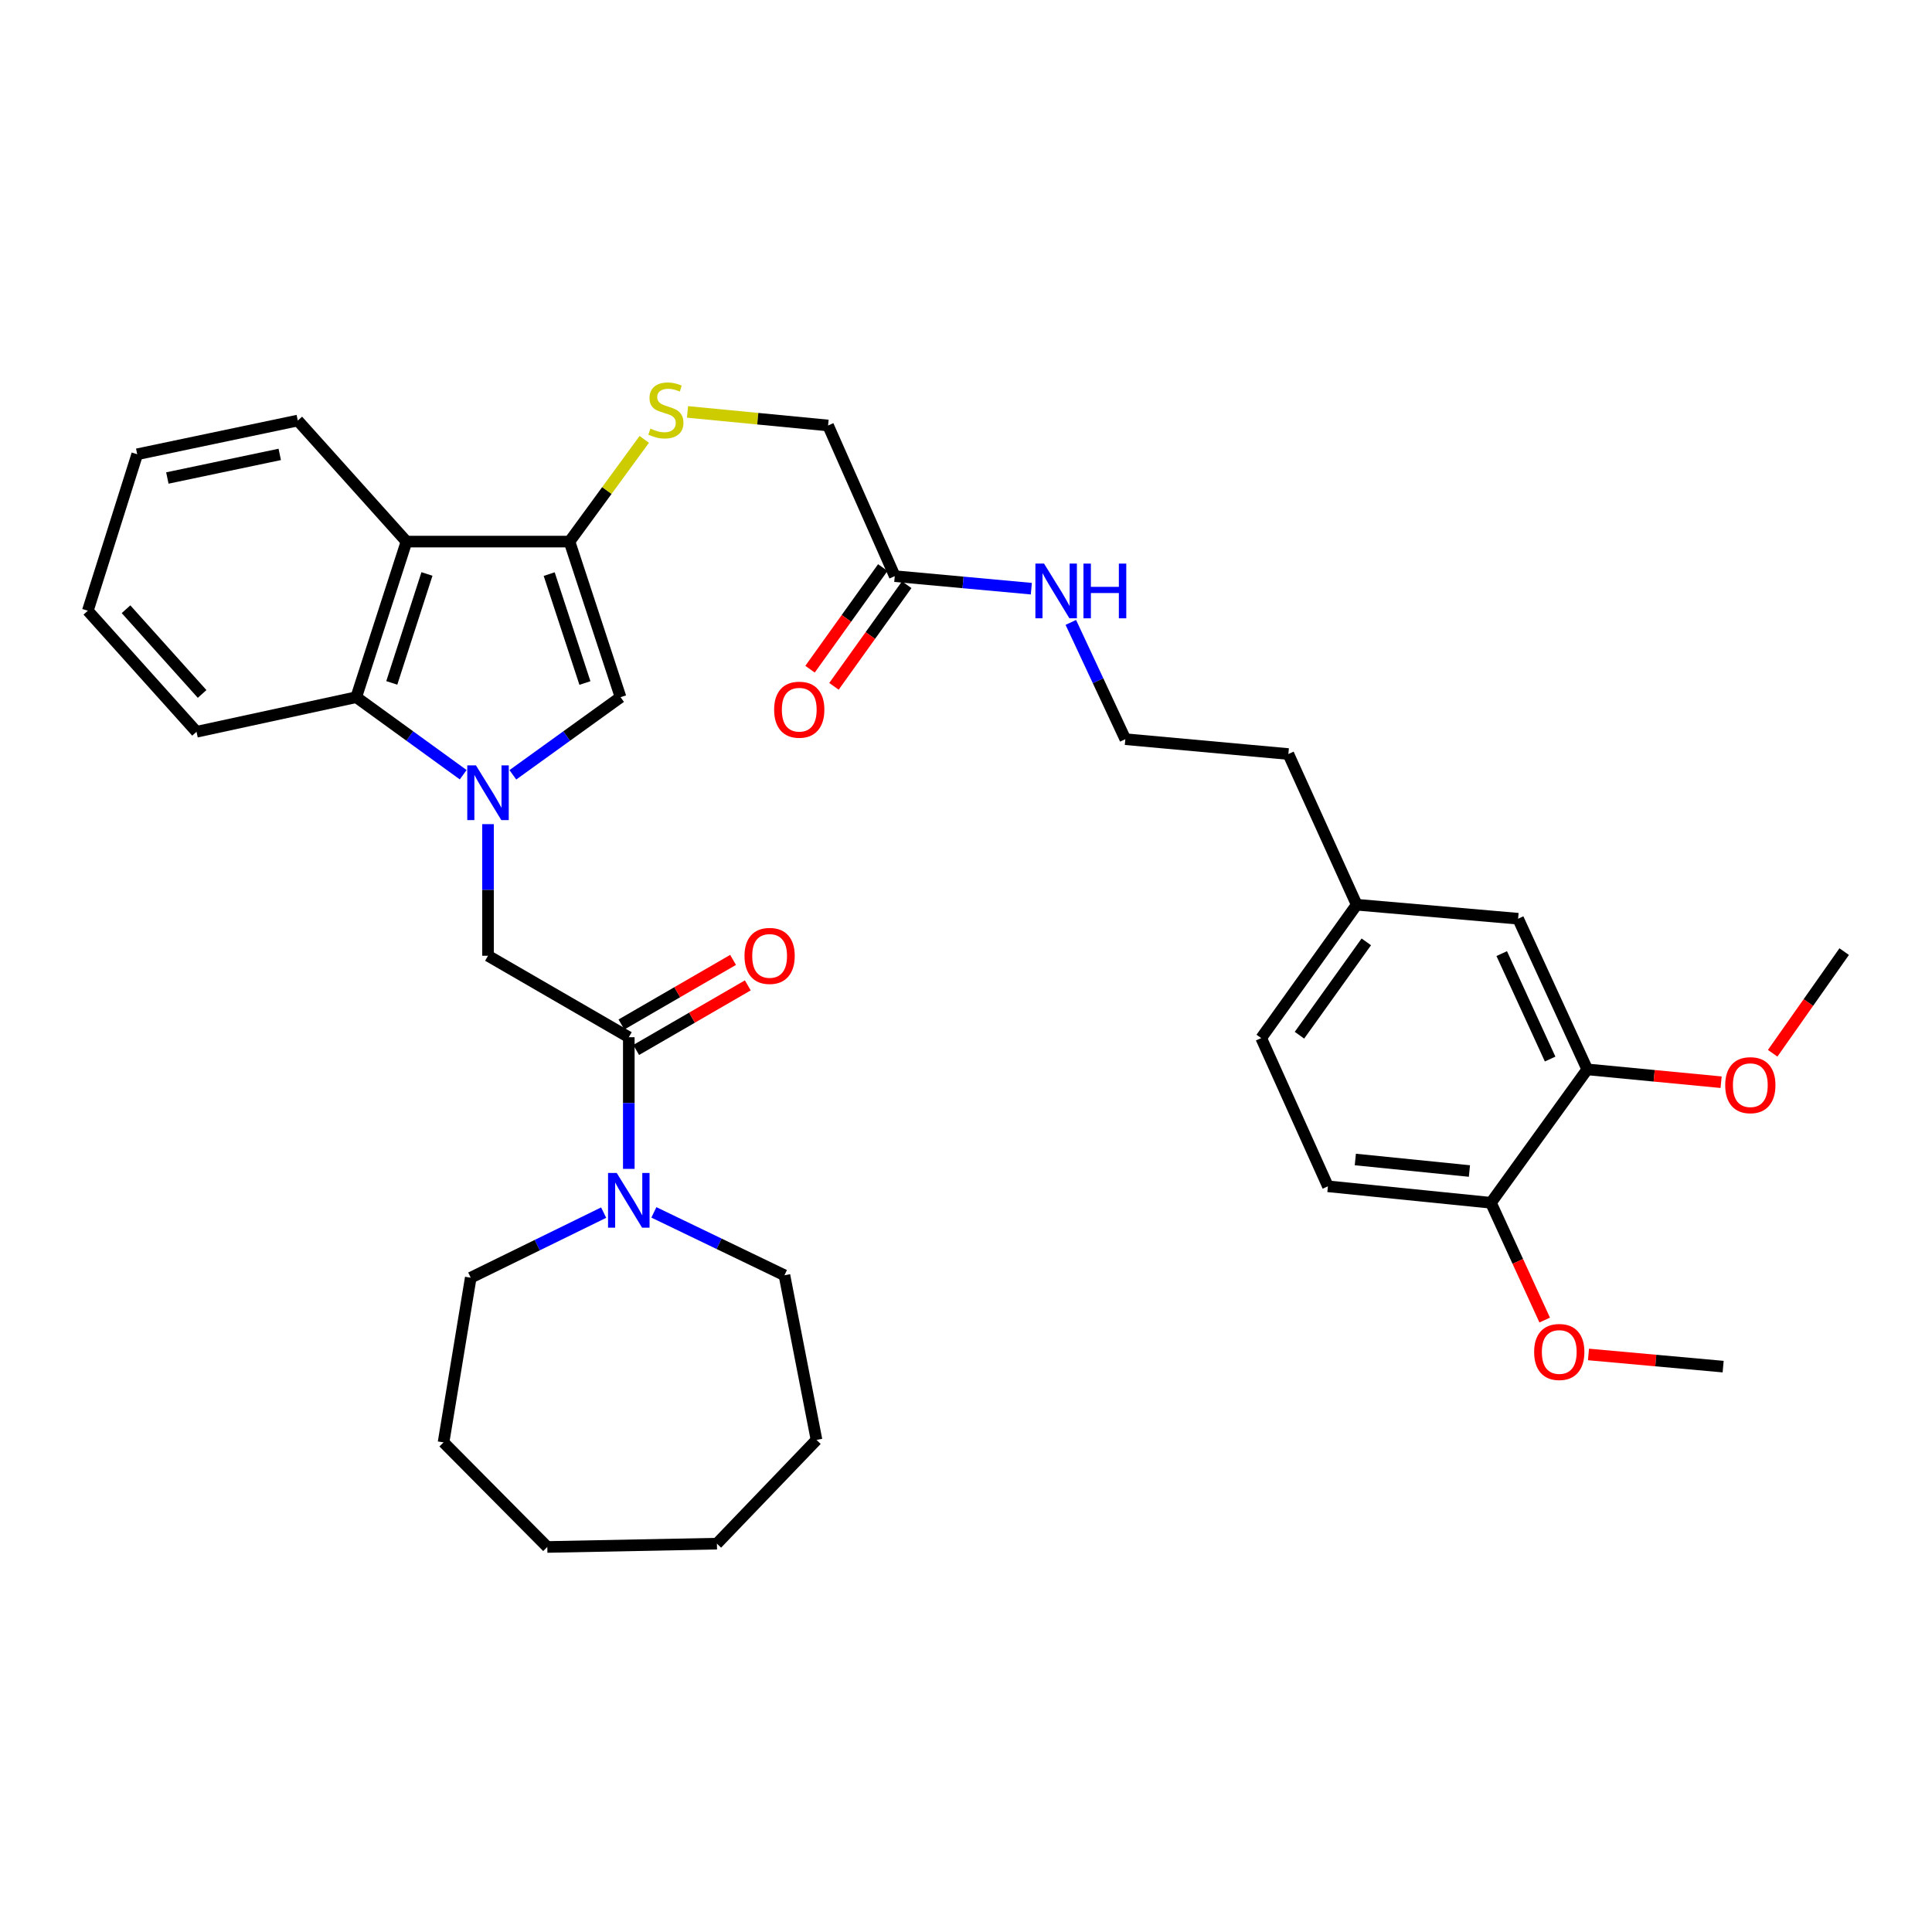 <?xml version='1.0' encoding='iso-8859-1'?>
<svg version='1.1' baseProfile='full'
              xmlns='http://www.w3.org/2000/svg'
                      xmlns:rdkit='http://www.rdkit.org/xml'
                      xmlns:xlink='http://www.w3.org/1999/xlink'
                  xml:space='preserve'
width='1000px' height='1000px' viewBox='0 0 1000 1000'>
<!-- END OF HEADER -->
<rect style='opacity:1.0;fill:#FFFFFF;stroke:none' width='1000' height='1000' x='0' y='0'> </rect>
<path class='bond-1' d='M 265.451,401.042 L 293.322,380.953' style='fill:none;fill-rule:evenodd;stroke:#0000FF;stroke-width:6px;stroke-linecap:butt;stroke-linejoin:miter;stroke-opacity:1' />
<path class='bond-1' d='M 293.322,380.953 L 321.193,360.864' style='fill:none;fill-rule:evenodd;stroke:#000000;stroke-width:6px;stroke-linecap:butt;stroke-linejoin:miter;stroke-opacity:1' />
<path class='bond-3' d='M 239.751,400.995 L 212.071,380.93' style='fill:none;fill-rule:evenodd;stroke:#0000FF;stroke-width:6px;stroke-linecap:butt;stroke-linejoin:miter;stroke-opacity:1' />
<path class='bond-3' d='M 212.071,380.93 L 184.39,360.864' style='fill:none;fill-rule:evenodd;stroke:#000000;stroke-width:6px;stroke-linecap:butt;stroke-linejoin:miter;stroke-opacity:1' />
<path class='bond-5' d='M 252.597,426.577 L 252.597,460.637' style='fill:none;fill-rule:evenodd;stroke:#0000FF;stroke-width:6px;stroke-linecap:butt;stroke-linejoin:miter;stroke-opacity:1' />
<path class='bond-5' d='M 252.597,460.637 L 252.597,494.696' style='fill:none;fill-rule:evenodd;stroke:#000000;stroke-width:6px;stroke-linecap:butt;stroke-linejoin:miter;stroke-opacity:1' />
<path class='bond-0' d='M 294.77,280.326 L 321.193,360.864' style='fill:none;fill-rule:evenodd;stroke:#000000;stroke-width:6px;stroke-linecap:butt;stroke-linejoin:miter;stroke-opacity:1' />
<path class='bond-0' d='M 284.259,297.156 L 302.755,353.532' style='fill:none;fill-rule:evenodd;stroke:#000000;stroke-width:6px;stroke-linecap:butt;stroke-linejoin:miter;stroke-opacity:1' />
<path class='bond-7' d='M 294.77,280.326 L 314.12,253.877' style='fill:none;fill-rule:evenodd;stroke:#000000;stroke-width:6px;stroke-linecap:butt;stroke-linejoin:miter;stroke-opacity:1' />
<path class='bond-7' d='M 314.12,253.877 L 333.47,227.427' style='fill:none;fill-rule:evenodd;stroke:#CCCC00;stroke-width:6px;stroke-linecap:butt;stroke-linejoin:miter;stroke-opacity:1' />
<path class='bond-35' d='M 294.77,280.326 L 210.398,280.326' style='fill:none;fill-rule:evenodd;stroke:#000000;stroke-width:6px;stroke-linecap:butt;stroke-linejoin:miter;stroke-opacity:1' />
<path class='bond-2' d='M 210.398,280.326 L 184.39,360.864' style='fill:none;fill-rule:evenodd;stroke:#000000;stroke-width:6px;stroke-linecap:butt;stroke-linejoin:miter;stroke-opacity:1' />
<path class='bond-2' d='M 220.994,297.088 L 202.788,353.465' style='fill:none;fill-rule:evenodd;stroke:#000000;stroke-width:6px;stroke-linecap:butt;stroke-linejoin:miter;stroke-opacity:1' />
<path class='bond-20' d='M 210.398,280.326 L 154.133,217.671' style='fill:none;fill-rule:evenodd;stroke:#000000;stroke-width:6px;stroke-linecap:butt;stroke-linejoin:miter;stroke-opacity:1' />
<path class='bond-25' d='M 184.39,360.864 L 101.719,378.764' style='fill:none;fill-rule:evenodd;stroke:#000000;stroke-width:6px;stroke-linecap:butt;stroke-linejoin:miter;stroke-opacity:1' />
<path class='bond-4' d='M 325.467,536.87 L 252.597,494.696' style='fill:none;fill-rule:evenodd;stroke:#000000;stroke-width:6px;stroke-linecap:butt;stroke-linejoin:miter;stroke-opacity:1' />
<path class='bond-6' d='M 325.467,536.87 L 325.467,570.937' style='fill:none;fill-rule:evenodd;stroke:#000000;stroke-width:6px;stroke-linecap:butt;stroke-linejoin:miter;stroke-opacity:1' />
<path class='bond-6' d='M 325.467,570.937 L 325.467,605.005' style='fill:none;fill-rule:evenodd;stroke:#0000FF;stroke-width:6px;stroke-linecap:butt;stroke-linejoin:miter;stroke-opacity:1' />
<path class='bond-10' d='M 329.282,543.463 L 358.173,526.746' style='fill:none;fill-rule:evenodd;stroke:#000000;stroke-width:6px;stroke-linecap:butt;stroke-linejoin:miter;stroke-opacity:1' />
<path class='bond-10' d='M 358.173,526.746 L 387.064,510.029' style='fill:none;fill-rule:evenodd;stroke:#FF0000;stroke-width:6px;stroke-linecap:butt;stroke-linejoin:miter;stroke-opacity:1' />
<path class='bond-10' d='M 321.652,530.277 L 350.543,513.56' style='fill:none;fill-rule:evenodd;stroke:#000000;stroke-width:6px;stroke-linecap:butt;stroke-linejoin:miter;stroke-opacity:1' />
<path class='bond-10' d='M 350.543,513.56 L 379.434,496.843' style='fill:none;fill-rule:evenodd;stroke:#FF0000;stroke-width:6px;stroke-linecap:butt;stroke-linejoin:miter;stroke-opacity:1' />
<path class='bond-23' d='M 312.45,627.649 L 278.05,644.491' style='fill:none;fill-rule:evenodd;stroke:#0000FF;stroke-width:6px;stroke-linecap:butt;stroke-linejoin:miter;stroke-opacity:1' />
<path class='bond-23' d='M 278.05,644.491 L 243.651,661.333' style='fill:none;fill-rule:evenodd;stroke:#000000;stroke-width:6px;stroke-linecap:butt;stroke-linejoin:miter;stroke-opacity:1' />
<path class='bond-24' d='M 338.442,627.524 L 372.232,643.798' style='fill:none;fill-rule:evenodd;stroke:#0000FF;stroke-width:6px;stroke-linecap:butt;stroke-linejoin:miter;stroke-opacity:1' />
<path class='bond-24' d='M 372.232,643.798 L 406.022,660.072' style='fill:none;fill-rule:evenodd;stroke:#000000;stroke-width:6px;stroke-linecap:butt;stroke-linejoin:miter;stroke-opacity:1' />
<path class='bond-14' d='M 355.851,213.207 L 392.231,216.717' style='fill:none;fill-rule:evenodd;stroke:#CCCC00;stroke-width:6px;stroke-linecap:butt;stroke-linejoin:miter;stroke-opacity:1' />
<path class='bond-14' d='M 392.231,216.717 L 428.611,220.227' style='fill:none;fill-rule:evenodd;stroke:#000000;stroke-width:6px;stroke-linecap:butt;stroke-linejoin:miter;stroke-opacity:1' />
<path class='bond-8' d='M 821.56,553.509 L 785.768,475.527' style='fill:none;fill-rule:evenodd;stroke:#000000;stroke-width:6px;stroke-linecap:butt;stroke-linejoin:miter;stroke-opacity:1' />
<path class='bond-8' d='M 802.345,548.166 L 777.291,493.579' style='fill:none;fill-rule:evenodd;stroke:#000000;stroke-width:6px;stroke-linecap:butt;stroke-linejoin:miter;stroke-opacity:1' />
<path class='bond-19' d='M 821.56,553.509 L 856.203,556.83' style='fill:none;fill-rule:evenodd;stroke:#000000;stroke-width:6px;stroke-linecap:butt;stroke-linejoin:miter;stroke-opacity:1' />
<path class='bond-19' d='M 856.203,556.83 L 890.846,560.15' style='fill:none;fill-rule:evenodd;stroke:#FF0000;stroke-width:6px;stroke-linecap:butt;stroke-linejoin:miter;stroke-opacity:1' />
<path class='bond-38' d='M 821.56,553.509 L 771.702,622.553' style='fill:none;fill-rule:evenodd;stroke:#000000;stroke-width:6px;stroke-linecap:butt;stroke-linejoin:miter;stroke-opacity:1' />
<path class='bond-9' d='M 463.125,298.209 L 428.611,220.227' style='fill:none;fill-rule:evenodd;stroke:#000000;stroke-width:6px;stroke-linecap:butt;stroke-linejoin:miter;stroke-opacity:1' />
<path class='bond-13' d='M 456.932,293.775 L 438.101,320.076' style='fill:none;fill-rule:evenodd;stroke:#000000;stroke-width:6px;stroke-linecap:butt;stroke-linejoin:miter;stroke-opacity:1' />
<path class='bond-13' d='M 438.101,320.076 L 419.27,346.377' style='fill:none;fill-rule:evenodd;stroke:#FF0000;stroke-width:6px;stroke-linecap:butt;stroke-linejoin:miter;stroke-opacity:1' />
<path class='bond-13' d='M 469.318,302.644 L 450.487,328.945' style='fill:none;fill-rule:evenodd;stroke:#000000;stroke-width:6px;stroke-linecap:butt;stroke-linejoin:miter;stroke-opacity:1' />
<path class='bond-13' d='M 450.487,328.945 L 431.656,355.245' style='fill:none;fill-rule:evenodd;stroke:#FF0000;stroke-width:6px;stroke-linecap:butt;stroke-linejoin:miter;stroke-opacity:1' />
<path class='bond-16' d='M 463.125,298.209 L 498.473,301.454' style='fill:none;fill-rule:evenodd;stroke:#000000;stroke-width:6px;stroke-linecap:butt;stroke-linejoin:miter;stroke-opacity:1' />
<path class='bond-16' d='M 498.473,301.454 L 533.822,304.699' style='fill:none;fill-rule:evenodd;stroke:#0000FF;stroke-width:6px;stroke-linecap:butt;stroke-linejoin:miter;stroke-opacity:1' />
<path class='bond-11' d='M 771.702,622.553 L 687.33,614.031' style='fill:none;fill-rule:evenodd;stroke:#000000;stroke-width:6px;stroke-linecap:butt;stroke-linejoin:miter;stroke-opacity:1' />
<path class='bond-11' d='M 760.577,606.118 L 701.516,600.152' style='fill:none;fill-rule:evenodd;stroke:#000000;stroke-width:6px;stroke-linecap:butt;stroke-linejoin:miter;stroke-opacity:1' />
<path class='bond-21' d='M 771.702,622.553 L 785.617,652.905' style='fill:none;fill-rule:evenodd;stroke:#000000;stroke-width:6px;stroke-linecap:butt;stroke-linejoin:miter;stroke-opacity:1' />
<path class='bond-21' d='M 785.617,652.905 L 799.532,683.256' style='fill:none;fill-rule:evenodd;stroke:#FF0000;stroke-width:6px;stroke-linecap:butt;stroke-linejoin:miter;stroke-opacity:1' />
<path class='bond-12' d='M 785.768,475.527 L 702.225,468.282' style='fill:none;fill-rule:evenodd;stroke:#000000;stroke-width:6px;stroke-linecap:butt;stroke-linejoin:miter;stroke-opacity:1' />
<path class='bond-15' d='M 687.33,614.031 L 652.799,537.31' style='fill:none;fill-rule:evenodd;stroke:#000000;stroke-width:6px;stroke-linecap:butt;stroke-linejoin:miter;stroke-opacity:1' />
<path class='bond-22' d='M 554.256,322.154 L 568.362,352.376' style='fill:none;fill-rule:evenodd;stroke:#0000FF;stroke-width:6px;stroke-linecap:butt;stroke-linejoin:miter;stroke-opacity:1' />
<path class='bond-22' d='M 568.362,352.376 L 582.468,382.598' style='fill:none;fill-rule:evenodd;stroke:#000000;stroke-width:6px;stroke-linecap:butt;stroke-linejoin:miter;stroke-opacity:1' />
<path class='bond-17' d='M 702.225,468.282 L 666.857,390.283' style='fill:none;fill-rule:evenodd;stroke:#000000;stroke-width:6px;stroke-linecap:butt;stroke-linejoin:miter;stroke-opacity:1' />
<path class='bond-18' d='M 702.225,468.282 L 652.799,537.31' style='fill:none;fill-rule:evenodd;stroke:#000000;stroke-width:6px;stroke-linecap:butt;stroke-linejoin:miter;stroke-opacity:1' />
<path class='bond-18' d='M 707.198,487.505 L 672.599,535.825' style='fill:none;fill-rule:evenodd;stroke:#000000;stroke-width:6px;stroke-linecap:butt;stroke-linejoin:miter;stroke-opacity:1' />
<path class='bond-27' d='M 917.526,545.169 L 936.036,518.862' style='fill:none;fill-rule:evenodd;stroke:#FF0000;stroke-width:6px;stroke-linecap:butt;stroke-linejoin:miter;stroke-opacity:1' />
<path class='bond-27' d='M 936.036,518.862 L 954.545,492.555' style='fill:none;fill-rule:evenodd;stroke:#000000;stroke-width:6px;stroke-linecap:butt;stroke-linejoin:miter;stroke-opacity:1' />
<path class='bond-36' d='M 154.133,217.671 L 71.023,235.123' style='fill:none;fill-rule:evenodd;stroke:#000000;stroke-width:6px;stroke-linecap:butt;stroke-linejoin:miter;stroke-opacity:1' />
<path class='bond-36' d='M 144.797,235.198 L 86.62,247.414' style='fill:none;fill-rule:evenodd;stroke:#000000;stroke-width:6px;stroke-linecap:butt;stroke-linejoin:miter;stroke-opacity:1' />
<path class='bond-28' d='M 822.2,701.065 L 857.049,704.215' style='fill:none;fill-rule:evenodd;stroke:#FF0000;stroke-width:6px;stroke-linecap:butt;stroke-linejoin:miter;stroke-opacity:1' />
<path class='bond-28' d='M 857.049,704.215 L 891.899,707.365' style='fill:none;fill-rule:evenodd;stroke:#000000;stroke-width:6px;stroke-linecap:butt;stroke-linejoin:miter;stroke-opacity:1' />
<path class='bond-26' d='M 582.468,382.598 L 666.857,390.283' style='fill:none;fill-rule:evenodd;stroke:#000000;stroke-width:6px;stroke-linecap:butt;stroke-linejoin:miter;stroke-opacity:1' />
<path class='bond-31' d='M 243.651,661.333 L 229.576,746.576' style='fill:none;fill-rule:evenodd;stroke:#000000;stroke-width:6px;stroke-linecap:butt;stroke-linejoin:miter;stroke-opacity:1' />
<path class='bond-30' d='M 406.022,660.072 L 422.627,745.299' style='fill:none;fill-rule:evenodd;stroke:#000000;stroke-width:6px;stroke-linecap:butt;stroke-linejoin:miter;stroke-opacity:1' />
<path class='bond-32' d='M 101.719,378.764 L 45.455,316.118' style='fill:none;fill-rule:evenodd;stroke:#000000;stroke-width:6px;stroke-linecap:butt;stroke-linejoin:miter;stroke-opacity:1' />
<path class='bond-32' d='M 104.614,359.188 L 65.228,315.335' style='fill:none;fill-rule:evenodd;stroke:#000000;stroke-width:6px;stroke-linecap:butt;stroke-linejoin:miter;stroke-opacity:1' />
<path class='bond-29' d='M 71.023,235.123 L 45.455,316.118' style='fill:none;fill-rule:evenodd;stroke:#000000;stroke-width:6px;stroke-linecap:butt;stroke-linejoin:miter;stroke-opacity:1' />
<path class='bond-33' d='M 422.627,745.299 L 371.077,798.991' style='fill:none;fill-rule:evenodd;stroke:#000000;stroke-width:6px;stroke-linecap:butt;stroke-linejoin:miter;stroke-opacity:1' />
<path class='bond-34' d='M 229.576,746.576 L 283.285,800.709' style='fill:none;fill-rule:evenodd;stroke:#000000;stroke-width:6px;stroke-linecap:butt;stroke-linejoin:miter;stroke-opacity:1' />
<path class='bond-37' d='M 371.077,798.991 L 283.285,800.709' style='fill:none;fill-rule:evenodd;stroke:#000000;stroke-width:6px;stroke-linecap:butt;stroke-linejoin:miter;stroke-opacity:1' />
<path  class='atom-0' d='M 246.337 396.147
L 255.617 411.147
Q 256.537 412.627, 258.017 415.307
Q 259.497 417.987, 259.577 418.147
L 259.577 396.147
L 263.337 396.147
L 263.337 424.467
L 259.457 424.467
L 249.497 408.067
Q 248.337 406.147, 247.097 403.947
Q 245.897 401.747, 245.537 401.067
L 245.537 424.467
L 241.857 424.467
L 241.857 396.147
L 246.337 396.147
' fill='#0000FF'/>
<path  class='atom-7' d='M 319.207 607.115
L 328.487 622.115
Q 329.407 623.595, 330.887 626.275
Q 332.367 628.955, 332.447 629.115
L 332.447 607.115
L 336.207 607.115
L 336.207 635.435
L 332.327 635.435
L 322.367 619.035
Q 321.207 617.115, 319.967 614.915
Q 318.767 612.715, 318.407 612.035
L 318.407 635.435
L 314.727 635.435
L 314.727 607.115
L 319.207 607.115
' fill='#0000FF'/>
<path  class='atom-8' d='M 336.662 221.848
Q 336.982 221.968, 338.302 222.528
Q 339.622 223.088, 341.062 223.448
Q 342.542 223.768, 343.982 223.768
Q 346.662 223.768, 348.222 222.488
Q 349.782 221.168, 349.782 218.888
Q 349.782 217.328, 348.982 216.368
Q 348.222 215.408, 347.022 214.888
Q 345.822 214.368, 343.822 213.768
Q 341.302 213.008, 339.782 212.288
Q 338.302 211.568, 337.222 210.048
Q 336.182 208.528, 336.182 205.968
Q 336.182 202.408, 338.582 200.208
Q 341.022 198.008, 345.822 198.008
Q 349.102 198.008, 352.822 199.568
L 351.902 202.648
Q 348.502 201.248, 345.942 201.248
Q 343.182 201.248, 341.662 202.408
Q 340.142 203.528, 340.182 205.488
Q 340.182 207.008, 340.942 207.928
Q 341.742 208.848, 342.862 209.368
Q 344.022 209.888, 345.942 210.488
Q 348.502 211.288, 350.022 212.088
Q 351.542 212.888, 352.622 214.528
Q 353.742 216.128, 353.742 218.888
Q 353.742 222.808, 351.102 224.928
Q 348.502 227.008, 344.142 227.008
Q 341.622 227.008, 339.702 226.448
Q 337.822 225.928, 335.582 225.008
L 336.662 221.848
' fill='#CCCC00'/>
<path  class='atom-11' d='M 385.354 494.776
Q 385.354 487.976, 388.714 484.176
Q 392.074 480.376, 398.354 480.376
Q 404.634 480.376, 407.994 484.176
Q 411.354 487.976, 411.354 494.776
Q 411.354 501.656, 407.954 505.576
Q 404.554 509.456, 398.354 509.456
Q 392.114 509.456, 388.714 505.576
Q 385.354 501.696, 385.354 494.776
M 398.354 506.256
Q 402.674 506.256, 404.994 503.376
Q 407.354 500.456, 407.354 494.776
Q 407.354 489.216, 404.994 486.416
Q 402.674 483.576, 398.354 483.576
Q 394.034 483.576, 391.674 486.376
Q 389.354 489.176, 389.354 494.776
Q 389.354 500.496, 391.674 503.376
Q 394.034 506.256, 398.354 506.256
' fill='#FF0000'/>
<path  class='atom-14' d='M 400.69 367.334
Q 400.69 360.534, 404.05 356.734
Q 407.41 352.934, 413.69 352.934
Q 419.97 352.934, 423.33 356.734
Q 426.69 360.534, 426.69 367.334
Q 426.69 374.214, 423.29 378.134
Q 419.89 382.014, 413.69 382.014
Q 407.45 382.014, 404.05 378.134
Q 400.69 374.254, 400.69 367.334
M 413.69 378.814
Q 418.01 378.814, 420.33 375.934
Q 422.69 373.014, 422.69 367.334
Q 422.69 361.774, 420.33 358.974
Q 418.01 356.134, 413.69 356.134
Q 409.37 356.134, 407.01 358.934
Q 404.69 361.734, 404.69 367.334
Q 404.69 373.054, 407.01 375.934
Q 409.37 378.814, 413.69 378.814
' fill='#FF0000'/>
<path  class='atom-17' d='M 540.399 291.717
L 549.679 306.717
Q 550.599 308.197, 552.079 310.877
Q 553.559 313.557, 553.639 313.717
L 553.639 291.717
L 557.399 291.717
L 557.399 320.037
L 553.519 320.037
L 543.559 303.637
Q 542.399 301.717, 541.159 299.517
Q 539.959 297.317, 539.599 296.637
L 539.599 320.037
L 535.919 320.037
L 535.919 291.717
L 540.399 291.717
' fill='#0000FF'/>
<path  class='atom-17' d='M 560.799 291.717
L 564.639 291.717
L 564.639 303.757
L 579.119 303.757
L 579.119 291.717
L 582.959 291.717
L 582.959 320.037
L 579.119 320.037
L 579.119 306.957
L 564.639 306.957
L 564.639 320.037
L 560.799 320.037
L 560.799 291.717
' fill='#0000FF'/>
<path  class='atom-20' d='M 892.965 561.68
Q 892.965 554.88, 896.325 551.08
Q 899.685 547.28, 905.965 547.28
Q 912.245 547.28, 915.605 551.08
Q 918.965 554.88, 918.965 561.68
Q 918.965 568.56, 915.565 572.48
Q 912.165 576.36, 905.965 576.36
Q 899.725 576.36, 896.325 572.48
Q 892.965 568.6, 892.965 561.68
M 905.965 573.16
Q 910.285 573.16, 912.605 570.28
Q 914.965 567.36, 914.965 561.68
Q 914.965 556.12, 912.605 553.32
Q 910.285 550.48, 905.965 550.48
Q 901.645 550.48, 899.285 553.28
Q 896.965 556.08, 896.965 561.68
Q 896.965 567.4, 899.285 570.28
Q 901.645 573.16, 905.965 573.16
' fill='#FF0000'/>
<path  class='atom-22' d='M 794.07 699.778
Q 794.07 692.978, 797.43 689.178
Q 800.79 685.378, 807.07 685.378
Q 813.35 685.378, 816.71 689.178
Q 820.07 692.978, 820.07 699.778
Q 820.07 706.658, 816.67 710.578
Q 813.27 714.458, 807.07 714.458
Q 800.83 714.458, 797.43 710.578
Q 794.07 706.698, 794.07 699.778
M 807.07 711.258
Q 811.39 711.258, 813.71 708.378
Q 816.07 705.458, 816.07 699.778
Q 816.07 694.218, 813.71 691.418
Q 811.39 688.578, 807.07 688.578
Q 802.75 688.578, 800.39 691.378
Q 798.07 694.178, 798.07 699.778
Q 798.07 705.498, 800.39 708.378
Q 802.75 711.258, 807.07 711.258
' fill='#FF0000'/>
</svg>
